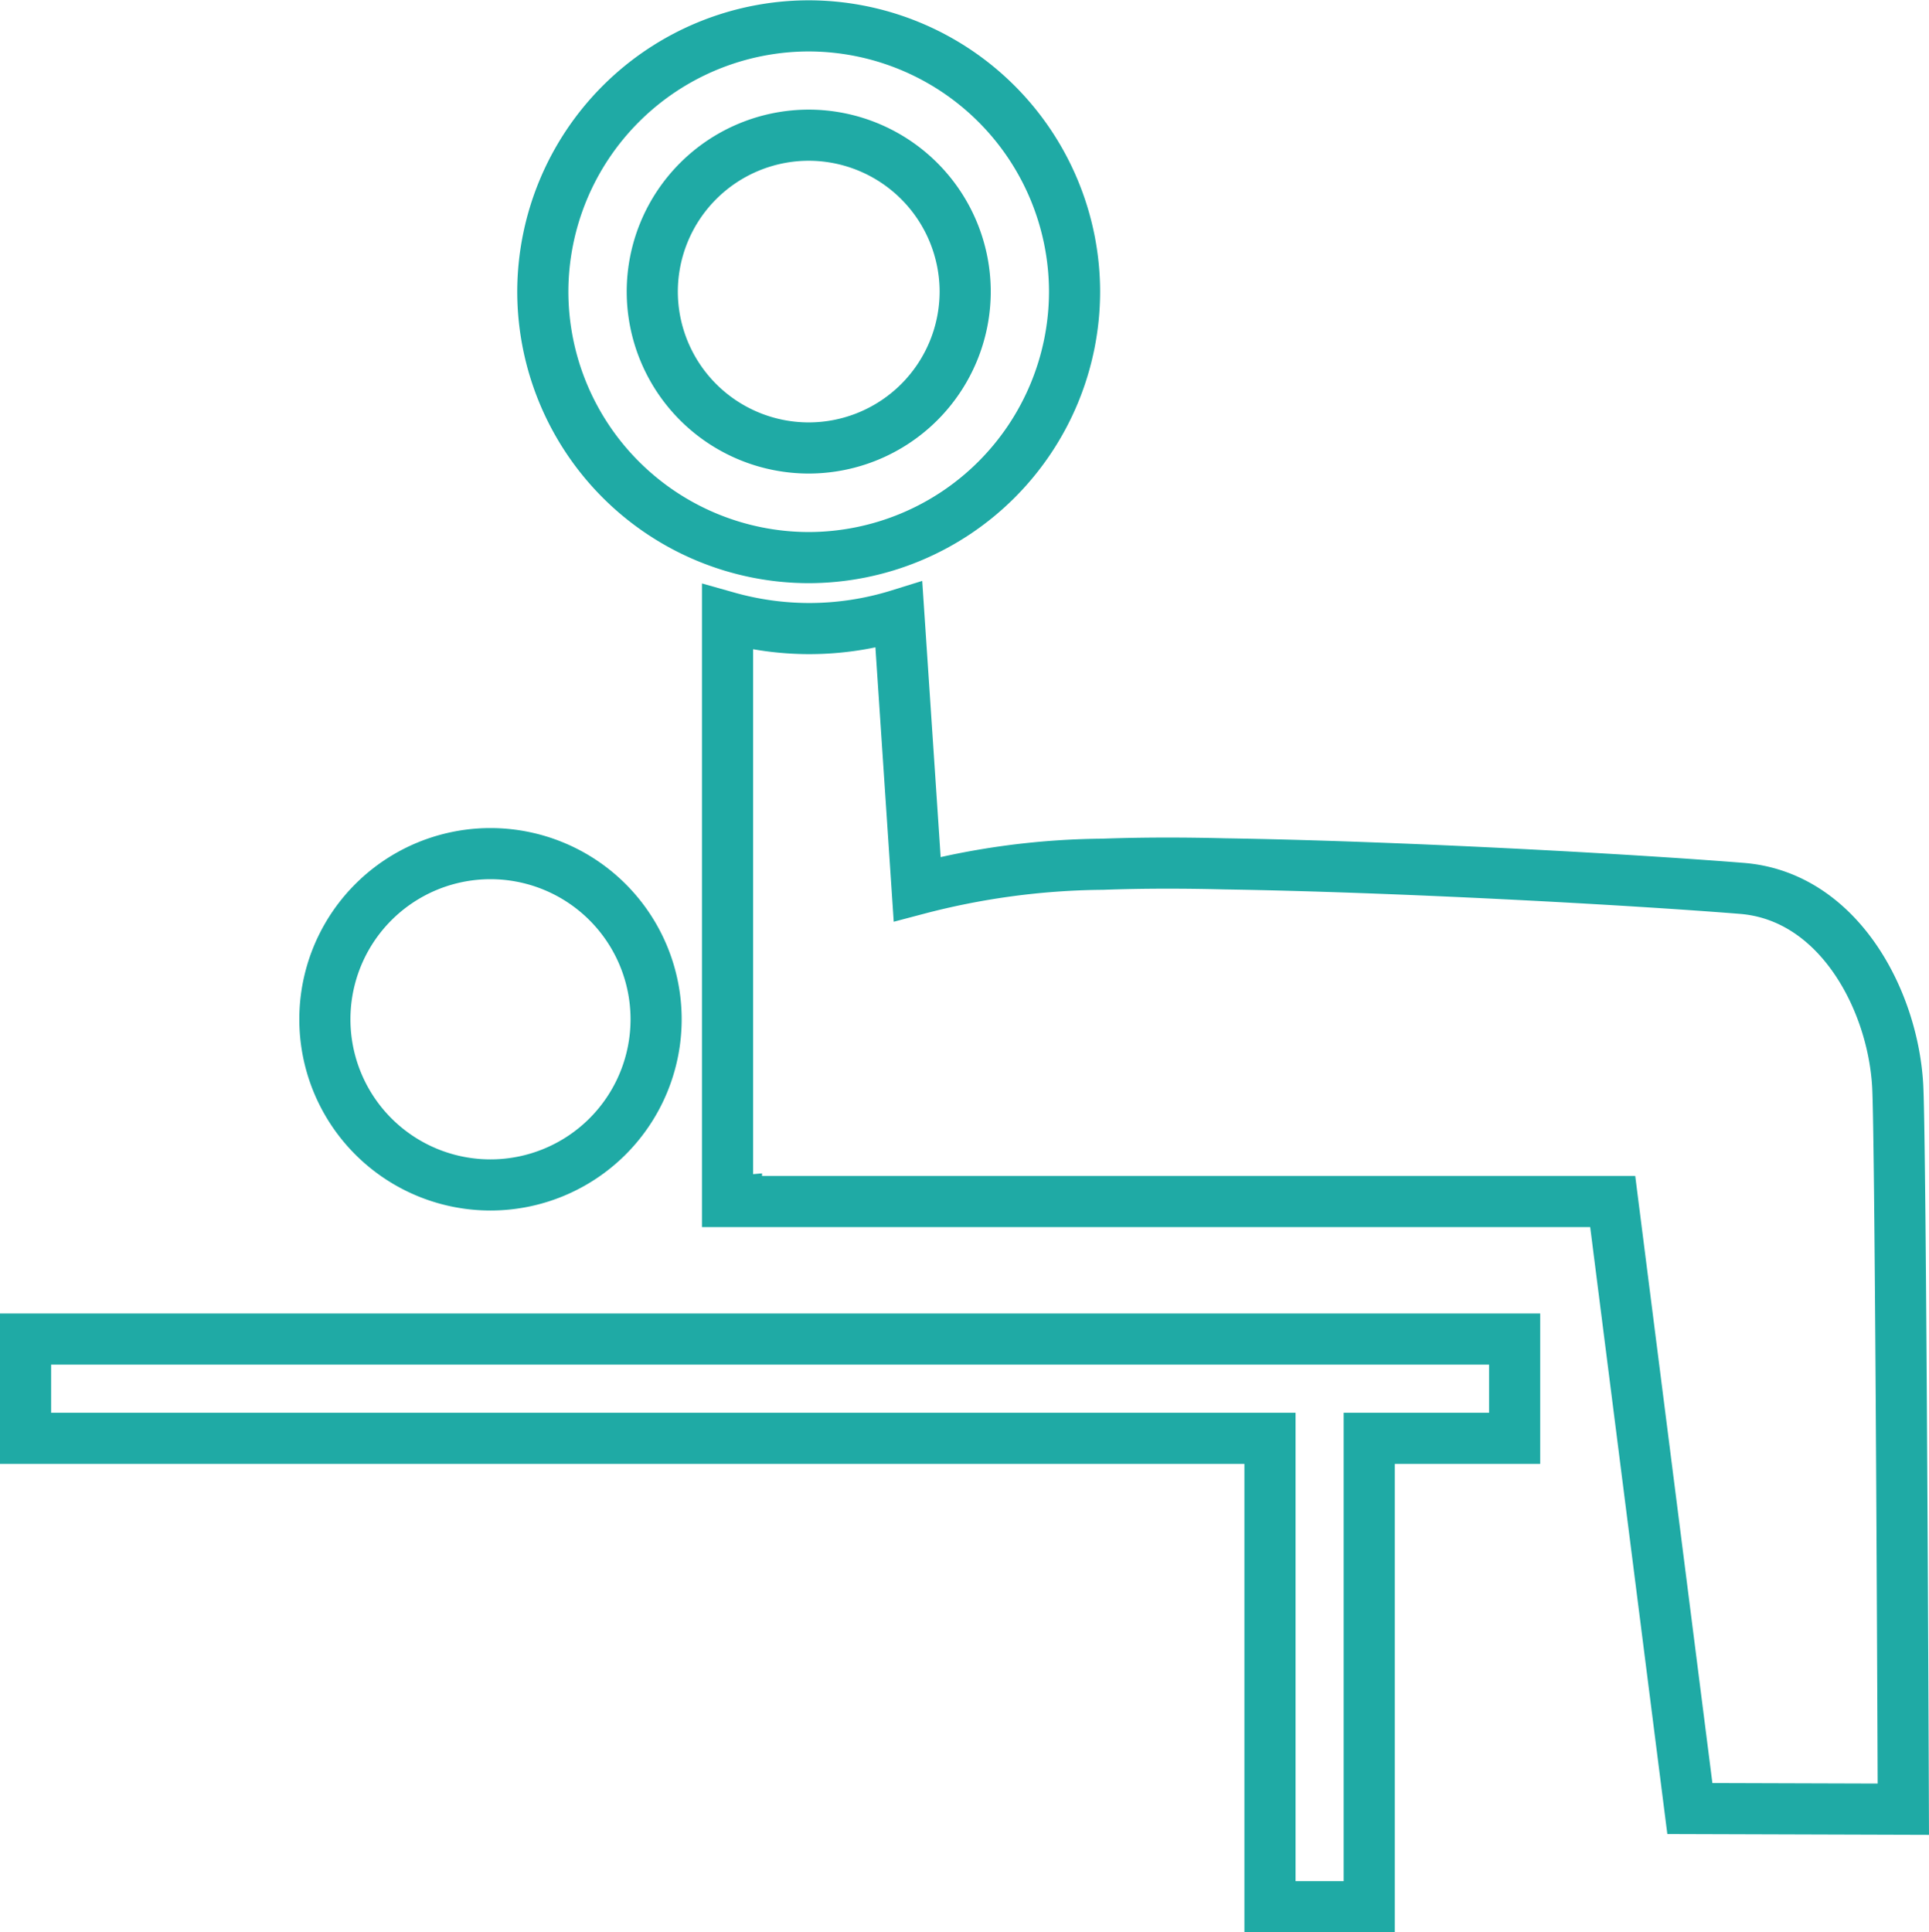 <svg xmlns="http://www.w3.org/2000/svg" width="37.727" height="37.793" viewBox="0 0 37.727 37.793">
  <g id="icon-gym" transform="translate(0.5 0.5)">
    <path id="パス_222" data-name="パス 222" d="M1015.784-569.426s-.048-13.122-.111-14.165c-.1-1.684-1.166-3.694-3.045-3.845-2.237-.179-6.787-.428-10.121-.48-.789-.02-1.6-.021-2.393.008h-.023a14.7,14.7,0,0,0-3.594.486l-.358-5.363a5.921,5.921,0,0,1-1.763.267,5.924,5.924,0,0,1-1.588-.222v11.428c.059,0,.117,0,.175-.005v.005H1010.1l1.509,11.873Z" transform="translate(-979.059 604.312)" fill="none" stroke="#1faaa5" stroke-miterlimit="10" stroke-width="1"/>
    <path id="パス_223" data-name="パス 223" d="M971.311-570.687h24.338v9.161h1.941v-9.161h2.844v-1.942H971.311Z" transform="translate(-971.311 598.319)" fill="none" stroke="#1faaa5" stroke-miterlimit="10" stroke-width="1"/>
    <path id="パス_224" data-name="パス 224" d="M983.707-579a3.24,3.24,0,0,0,3.24-3.24,3.24,3.24,0,0,0-3.24-3.24,3.239,3.239,0,0,0-3.238,3.24A3.239,3.239,0,0,0,983.707-579Z" transform="translate(-974.615 601.676)" fill="none" stroke="#1faaa5" stroke-miterlimit="10" stroke-width="1"/>
    <path id="パス_225" data-name="パス 225" d="M992.336-600.411a5.209,5.209,0,0,0,5.2-5.2,5.208,5.208,0,0,0-5.2-5.2,5.209,5.209,0,0,0-5.2,5.2A5.209,5.209,0,0,0,992.336-600.411Zm0-8.262a3.064,3.064,0,0,1,3.061,3.059,3.063,3.063,0,0,1-3.061,3.059,3.062,3.062,0,0,1-3.059-3.059A3.063,3.063,0,0,1,992.336-608.673Z" transform="translate(-977.02 610.817)" fill="none" stroke="#1faaa5" stroke-miterlimit="10" stroke-width="1"/>
  </g>
</svg>
